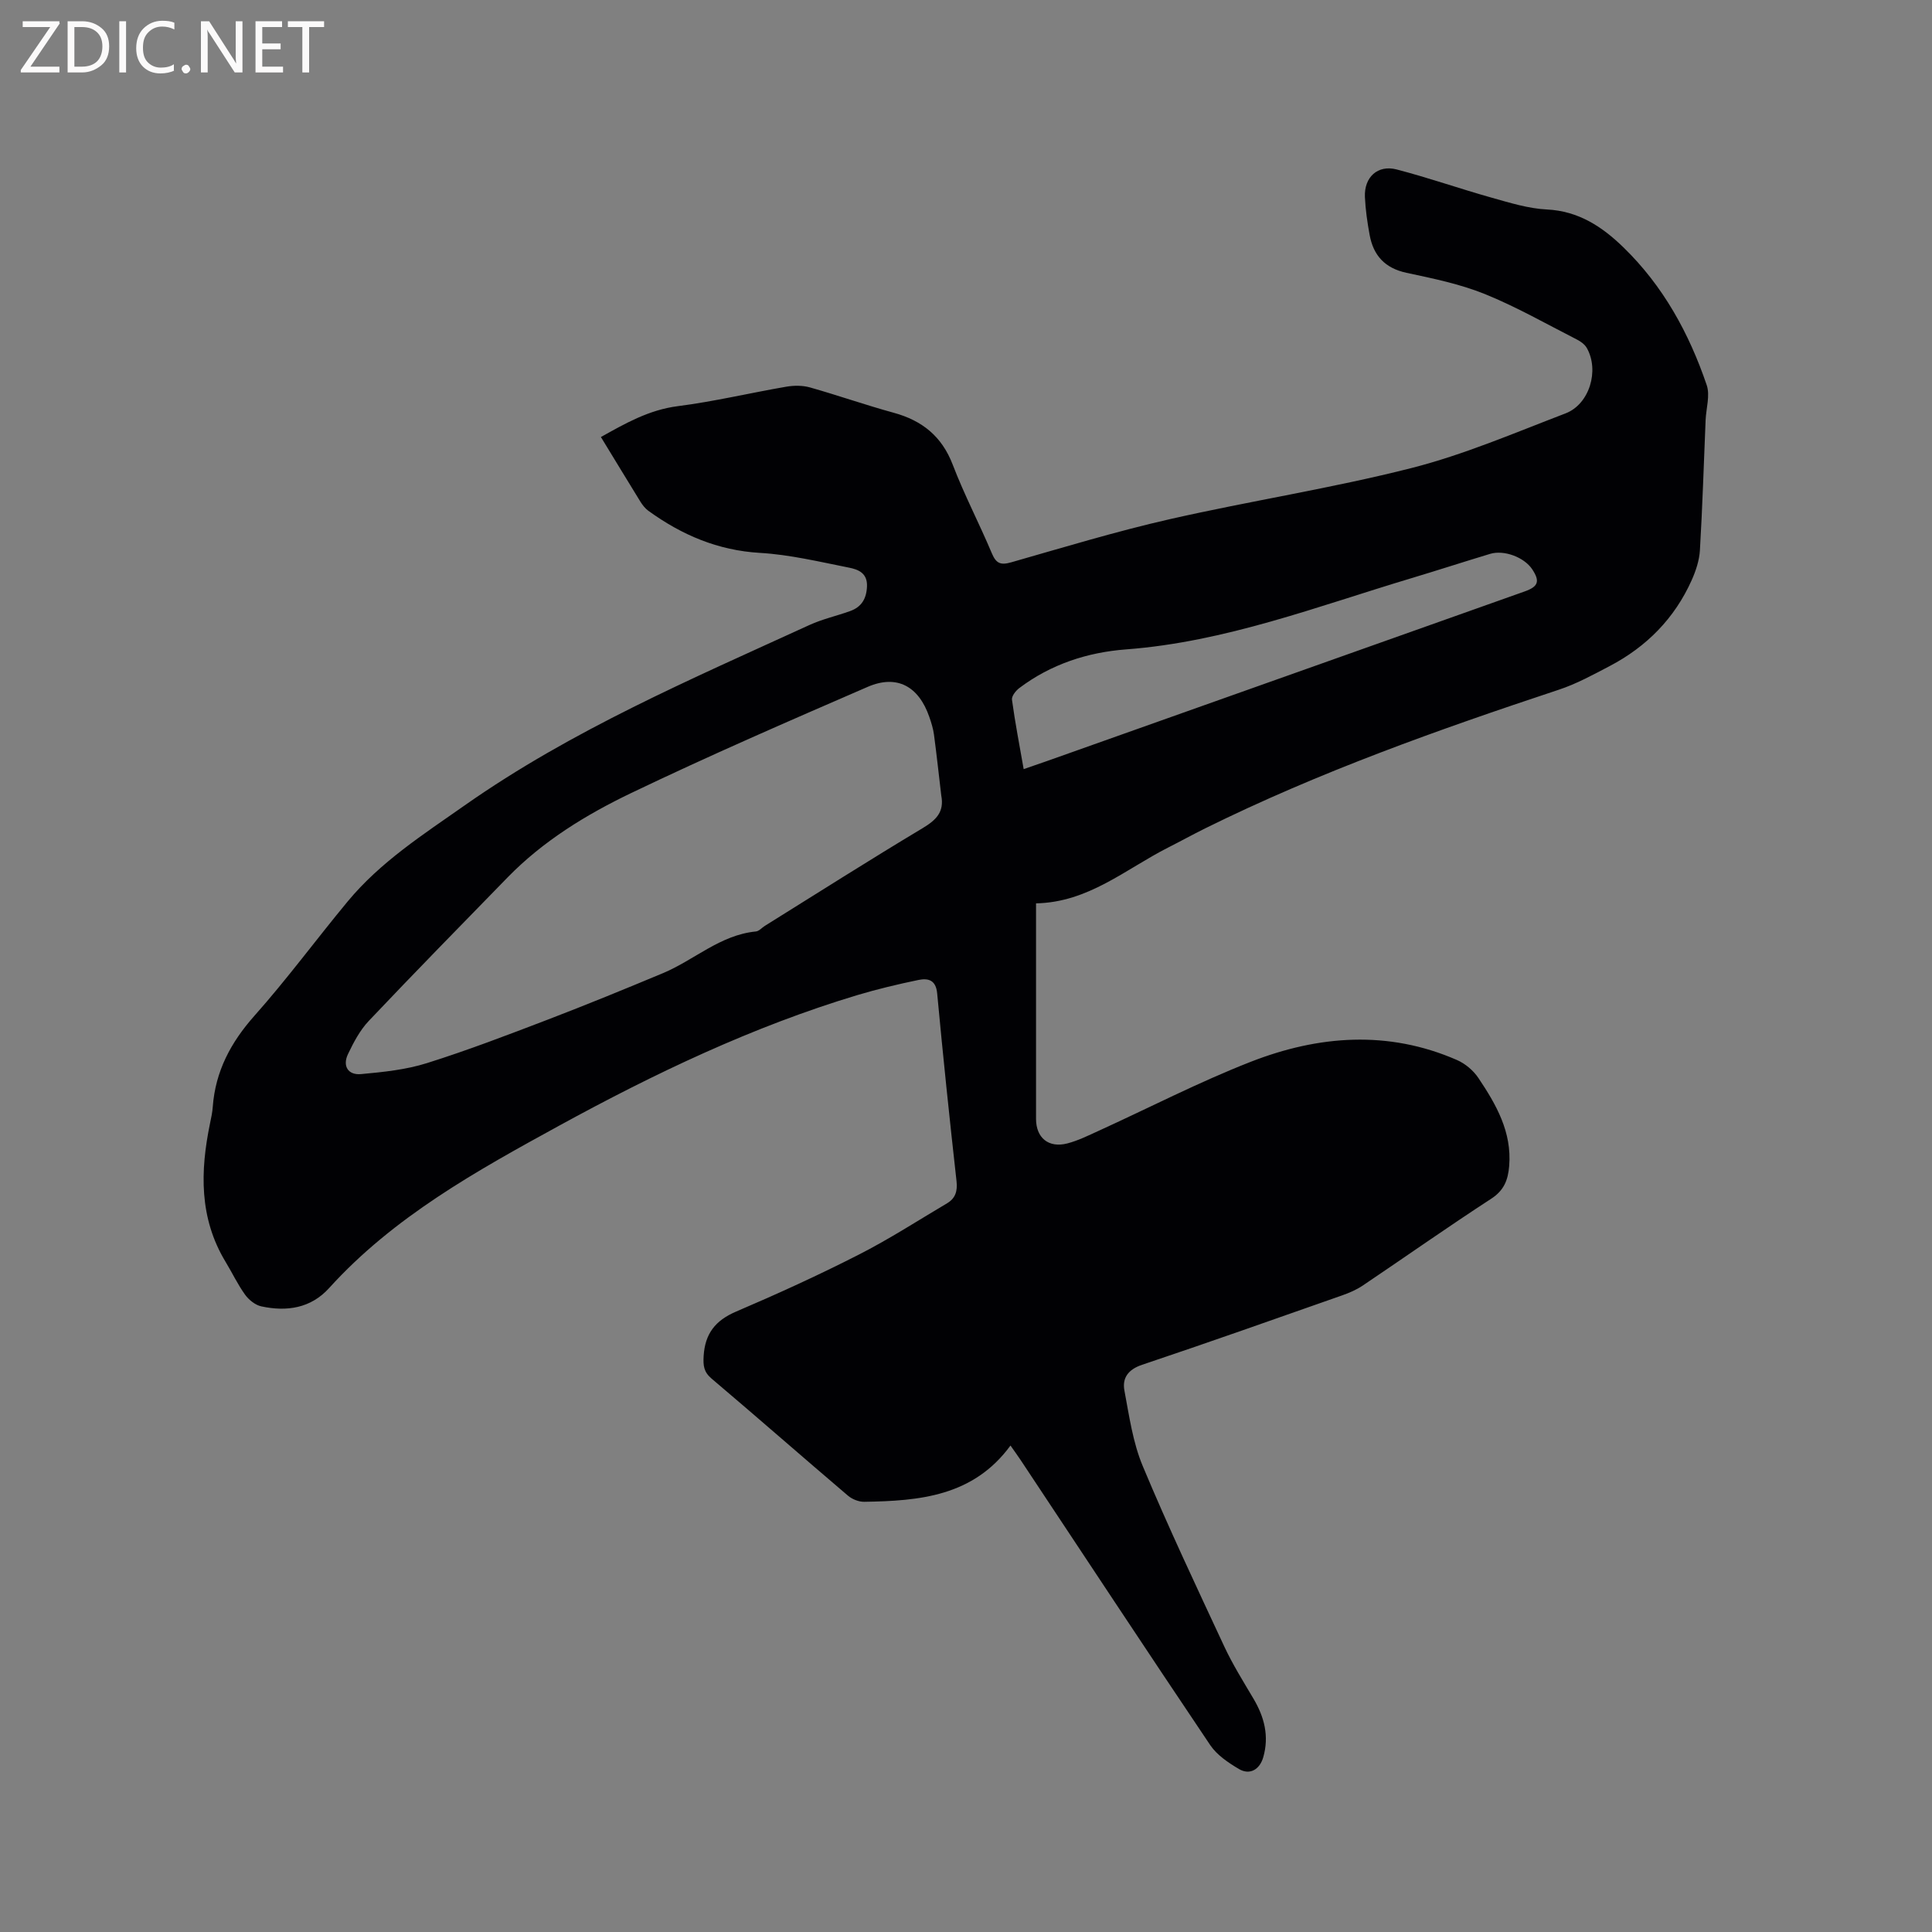 <svg enable-background="new 0 0 400 400" viewBox="0 0 400 400" xmlns="http://www.w3.org/2000/svg"><rect x="0" y="0" width="400" height="400" fill="#808080" stroke="none"/><path d="m124.41 90.48c5.01-2.79 9.91-5.62 15.93-6.39 7.53-.96 14.96-2.74 22.46-4.03 1.58-.27 3.36-.28 4.89.15 5.81 1.64 11.51 3.65 17.32 5.24 5.91 1.62 9.99 4.87 12.25 10.78 2.38 6.22 5.49 12.15 8.08 18.3.89 2.12 1.81 2.53 4.03 1.89 10.89-3.11 21.74-6.41 32.78-8.92 16.61-3.78 33.51-6.39 50.01-10.58 10.91-2.77 21.4-7.29 31.96-11.33 4.97-1.9 7.04-8.88 4.42-13.53-.42-.75-1.28-1.37-2.07-1.77-6.32-3.22-12.52-6.77-19.07-9.42-5.16-2.08-10.73-3.22-16.21-4.39-4.46-.96-6.84-3.58-7.62-7.83-.48-2.6-.86-5.23-.98-7.87-.18-4.09 2.64-6.71 6.56-5.7 6.62 1.72 13.1 4 19.69 5.85 3.75 1.05 7.58 2.25 11.42 2.44 6.56.32 11.44 3.56 15.83 7.82 8.24 7.99 13.62 17.81 17.27 28.55.72 2.13-.12 4.79-.23 7.2-.38 8.99-.65 17.99-1.18 26.97-.12 2.1-.84 4.27-1.71 6.22-3.54 7.9-9.33 13.76-16.95 17.76-3.44 1.8-6.89 3.7-10.56 4.91-24.93 8.27-49.65 17.05-73.24 28.72-2.56 1.27-5.06 2.65-7.61 3.94-8.81 4.46-16.53 11.36-27.38 11.57v3.9 40.72c0 3.93 2.6 6.09 6.49 5.08 2.23-.58 4.35-1.64 6.46-2.6 10.49-4.78 20.77-10.1 31.49-14.29 14.03-5.48 28.45-6.6 42.7-.38 1.72.75 3.41 2.17 4.45 3.73 3.68 5.49 6.95 11.18 6.37 18.22-.24 2.88-1.05 5.04-3.73 6.78-8.97 5.83-17.72 12-26.6 17.98-1.3.87-2.79 1.51-4.27 2.03-13.78 4.84-27.55 9.72-41.39 14.36-2.9.97-4.16 2.74-3.67 5.35.99 5.28 1.75 10.75 3.8 15.64 5.26 12.59 11.1 24.95 16.87 37.33 1.74 3.73 3.94 7.25 6.04 10.8 2.26 3.81 3.29 7.77 2.03 12.15-.74 2.55-2.8 3.75-5.04 2.42-2.19-1.3-4.53-2.87-5.92-4.92-13.19-19.6-26.19-39.34-39.26-59.03-.63-.95-1.31-1.87-2.11-3.02-7.71 10.54-18.88 11.47-30.28 11.65-1.13.02-2.5-.53-3.37-1.27-9.45-8.04-18.77-16.22-28.24-24.24-1.63-1.38-1.75-2.71-1.64-4.66.28-4.63 2.41-7.37 6.72-9.21 8.56-3.66 17.05-7.53 25.34-11.76 6.3-3.2 12.26-7.06 18.35-10.67 1.7-1.01 2.18-2.48 1.95-4.56-1.45-12.95-2.8-25.92-4.01-38.9-.26-2.78-1.87-3.18-3.87-2.77-4.24.88-8.46 1.88-12.61 3.12-21.7 6.52-42.13 16.29-61.84 27.08-16.98 9.3-34.22 18.84-47.57 33.59-3.79 4.19-8.77 4.92-14.03 3.79-1.26-.27-2.59-1.34-3.37-2.42-1.54-2.14-2.68-4.56-4.05-6.82-5.47-9.06-5.25-18.74-3.21-28.63.24-1.14.49-2.29.57-3.45.55-7.37 3.73-13.33 8.64-18.86 6.76-7.6 12.8-15.82 19.29-23.65 6.78-8.19 15.66-13.88 24.25-19.91 22.17-15.56 46.94-26.15 71.38-37.34 2.67-1.22 5.61-1.87 8.39-2.87 2.35-.84 3.39-2.53 3.5-5.1.12-2.8-1.85-3.53-3.74-3.9-6.1-1.21-12.23-2.69-18.41-3.05-8.74-.51-16.21-3.72-23.12-8.72-.66-.48-1.2-1.18-1.64-1.88-2.63-4.27-5.26-8.61-8.18-13.39zm70.47 74.23c-.5-4.2-.95-8.42-1.51-12.61-.17-1.25-.55-2.48-.97-3.68-2.2-6.35-6.72-8.83-12.76-6.21-16.4 7.11-32.8 14.23-48.92 21.96-9.34 4.48-18.26 9.93-25.62 17.48-9.62 9.87-19.27 19.71-28.74 29.71-1.83 1.93-3.15 4.44-4.31 6.87-1.18 2.47 0 4.4 2.71 4.15 4.58-.42 9.27-.9 13.62-2.27 8.46-2.66 16.77-5.85 25.06-9.02 7.99-3.06 15.92-6.31 23.82-9.61 6.48-2.71 11.84-7.91 19.24-8.63.65-.06 1.24-.78 1.87-1.17 10.87-6.77 21.68-13.65 32.67-20.23 2.79-1.68 4.49-3.35 3.84-6.74zm17.06-5.47c1.99-.69 3.49-1.2 4.99-1.73 32.91-11.68 65.83-23.37 98.74-35.06 2.84-1.01 3.2-2.11 1.55-4.6-1.65-2.47-5.8-4.05-8.7-3.18-5.47 1.65-10.91 3.42-16.38 5.06-19.43 5.83-38.46 13.17-58.99 14.72-7.99.6-15.58 3.07-22.12 8.01-.73.55-1.62 1.68-1.51 2.42.64 4.72 1.55 9.38 2.42 14.36z" fill="#010104"/><g fill="#fbfafa"><path d="m12.4 4.8-6.1 9h6v1.2h-8v-.5l6.1-8.9h-5.7v-1.2h7.6v.4z"/><path d="m14 15v-10.6h3c1.6 0 2.9.5 4 1.4s1.6 2.2 1.6 3.8-.5 3-1.6 3.9-2.4 1.5-4 1.5zm1.4-9.4v8.2h1.6c1.3 0 2.4-.4 3.1-1.1s1.1-1.8 1.1-3.1-.4-2.3-1.2-3-1.8-1-3.1-1z"/><path d="m26.1 4.4v10.6h-1.4v-10.6z"/><path d="m36.1 14.6c-.8.4-1.8.6-2.9.6-1.5 0-2.7-.5-3.6-1.4s-1.4-2.2-1.4-3.8c0-1.7.5-3.1 1.5-4.1s2.3-1.6 3.9-1.6c1 0 1.8.1 2.5.4v1.4c-.8-.4-1.6-.6-2.5-.6-1.2 0-2.1.4-2.9 1.2s-1.1 1.8-1.1 3.2c0 1.3.3 2.3 1 3s1.6 1.1 2.7 1.1c1 0 2-.2 2.7-.7v1.3z"/><path d="m37.6 14.3c0-.2.1-.5.3-.6s.4-.3.6-.3c.3 0 .5.1.6.3s.3.4.3.6-.1.4-.3.6-.4.3-.6.3c-.3 0-.5-.1-.6-.3s-.3-.4-.3-.6z"/><path d="m50.2 15h-1.6l-5.3-8.2c-.2-.2-.3-.5-.4-.7 0 .2.1.7.1 1.5v7.4h-1.4v-10.6h1.7l5.2 8.1c.2.4.4.6.4.7 0-.3-.1-.8-.1-1.5v-7.3h1.4z"/><path d="m58.6 15h-5.7v-10.6h5.5v1.2h-4.1v3.4h3.8v1.2h-3.8v3.6h4.3z"/><path d="m67.1 5.6h-3.1v9.4h-1.4v-9.4h-3v-1.2h7.5z"/></g></svg>